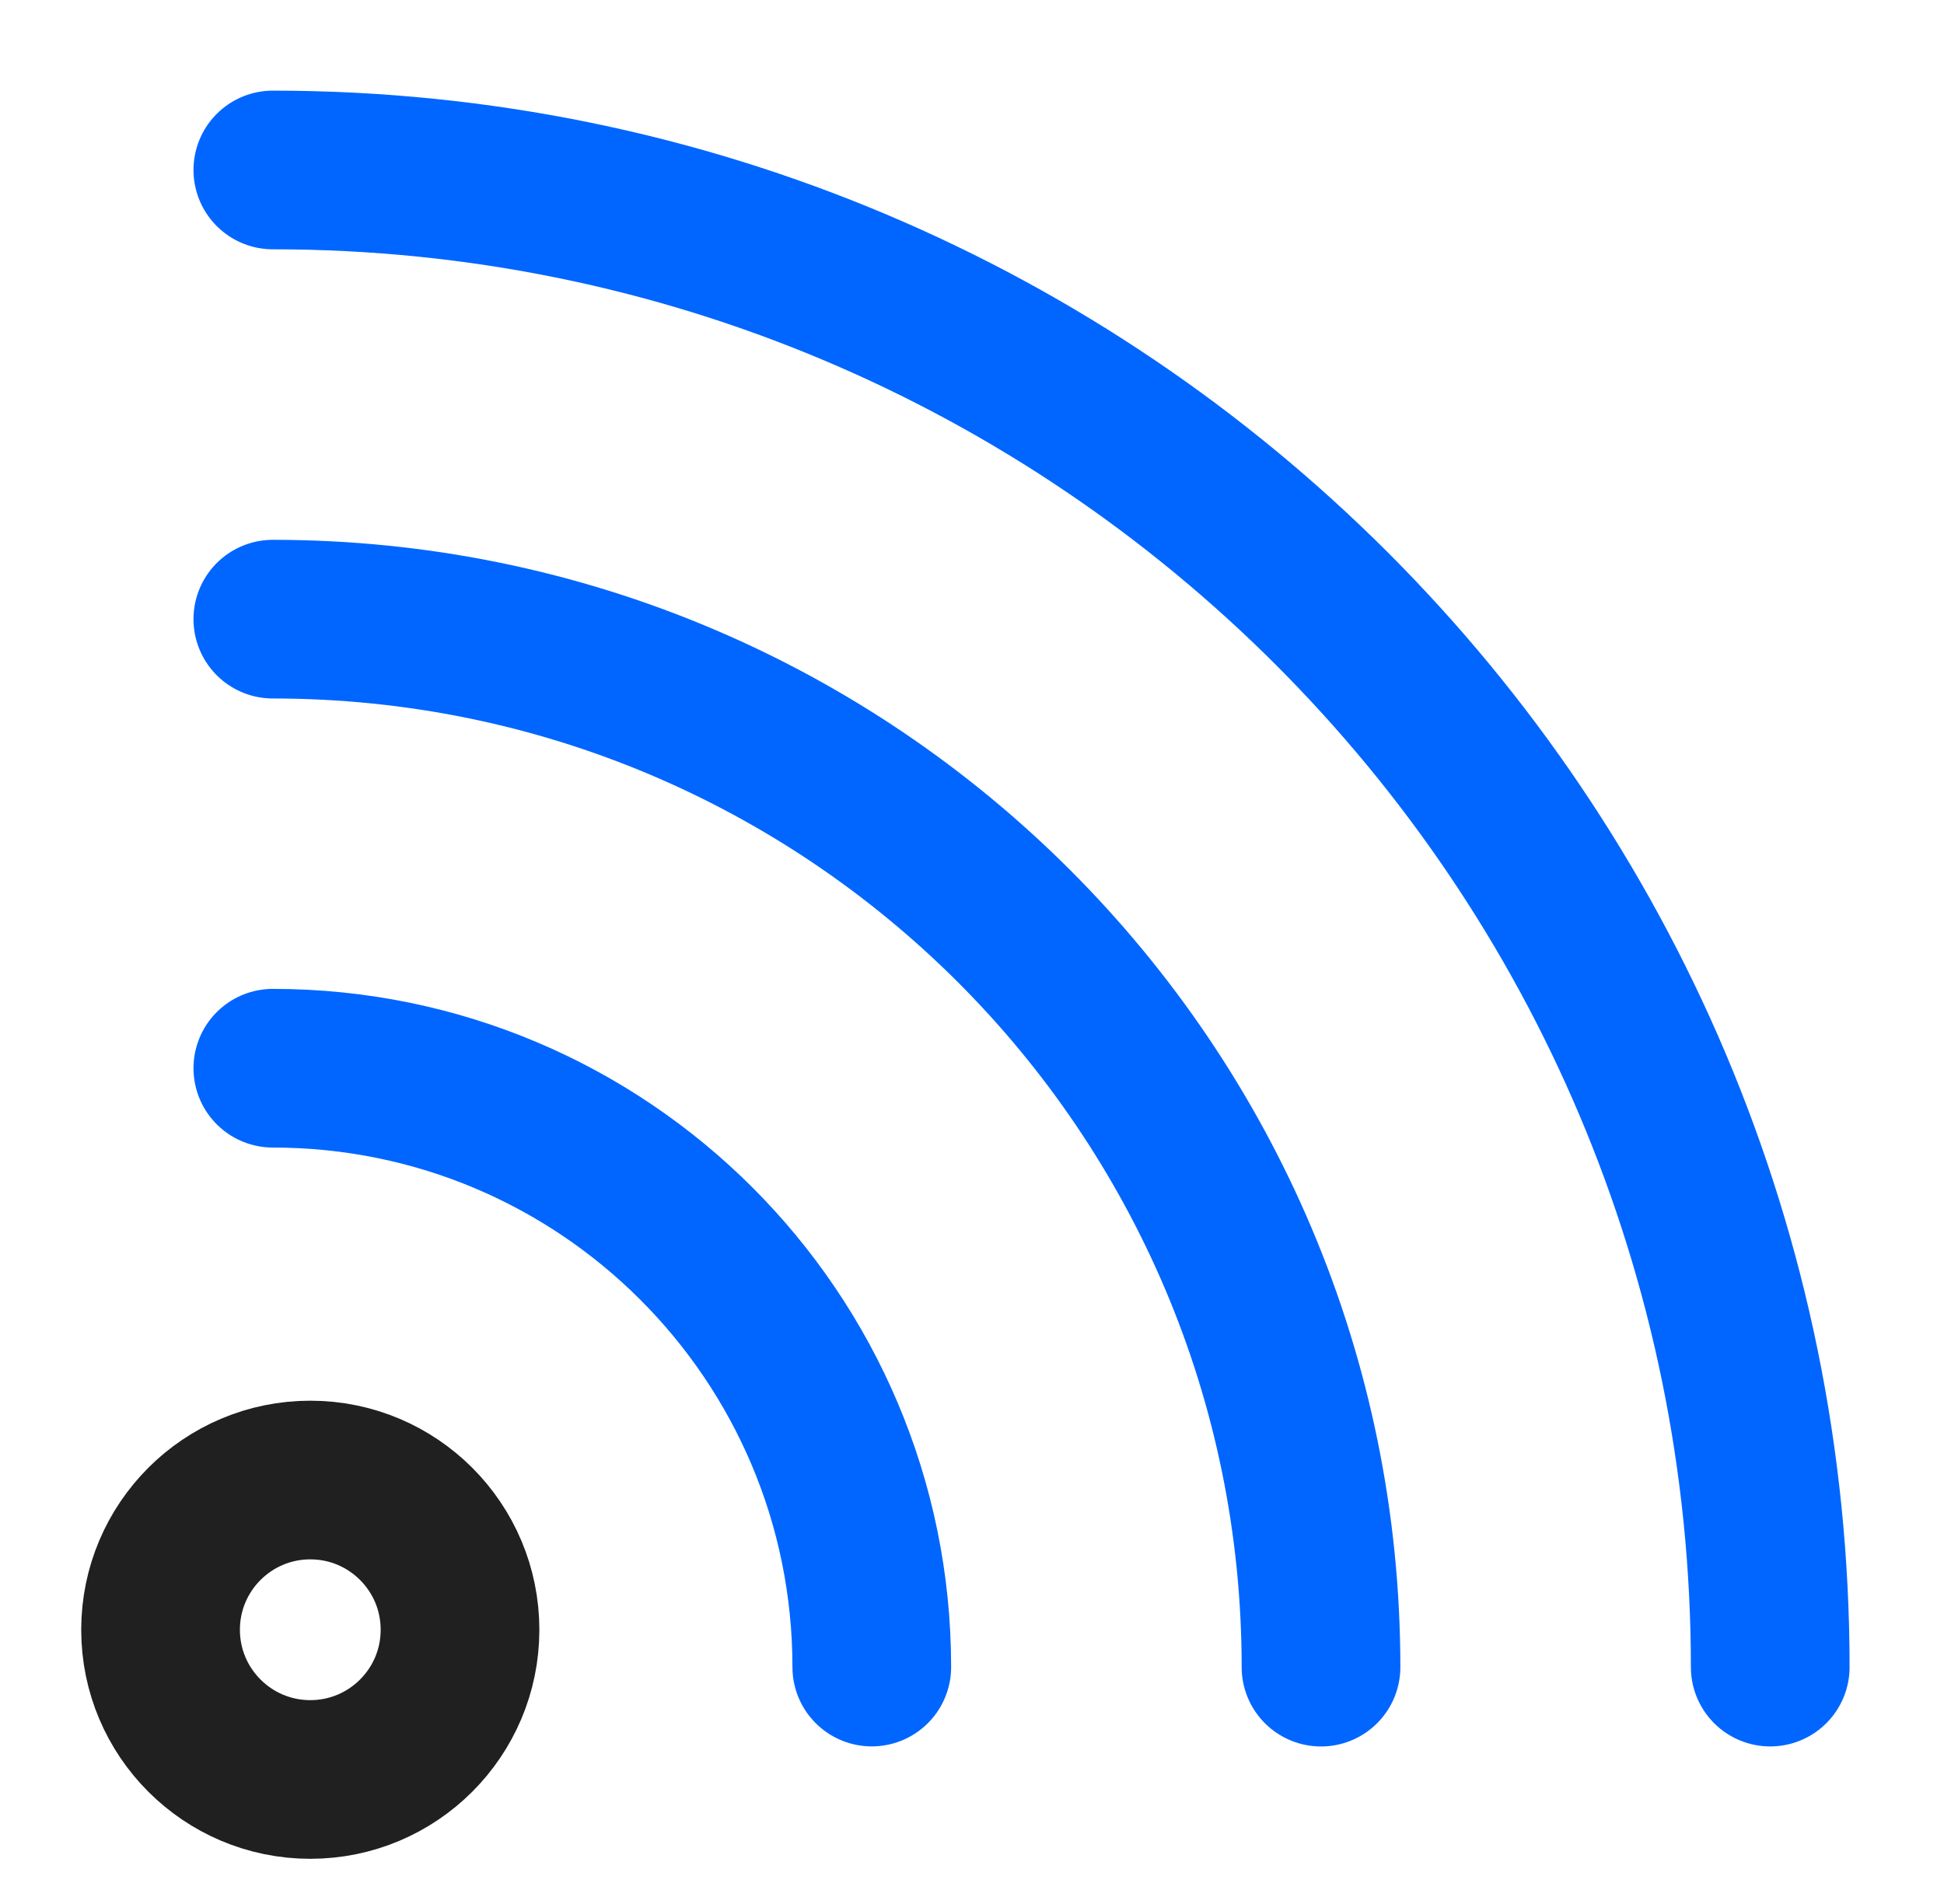 <svg xmlns="http://www.w3.org/2000/svg" width="49" height="48" viewBox="0 0 49 48" fill="none"><path d="M6.877 26.93C15.216 26.93 21.974 33.688 21.974 42.027" stroke="#0066FF" stroke-width="4" stroke-linecap="round" stroke-linejoin="round"></path><path d="M6.877 15.609C21.469 15.609 33.297 27.437 33.297 42.029" stroke="#0066FF" stroke-width="4" stroke-linecap="round" stroke-linejoin="round"></path><path d="M6.877 4.285C27.723 4.285 44.62 21.182 44.62 42.028" stroke="#0066FF" stroke-width="4" stroke-linecap="round" stroke-linejoin="round"></path><path d="M7.821 44.861C9.906 44.861 11.595 43.171 11.595 41.087C11.595 39.002 9.906 37.312 7.821 37.312C5.737 37.312 4.047 39.002 4.047 41.087C4.047 43.171 5.737 44.861 7.821 44.861Z" stroke="#202020" stroke-width="4" stroke-linecap="round" stroke-linejoin="round"></path></svg>